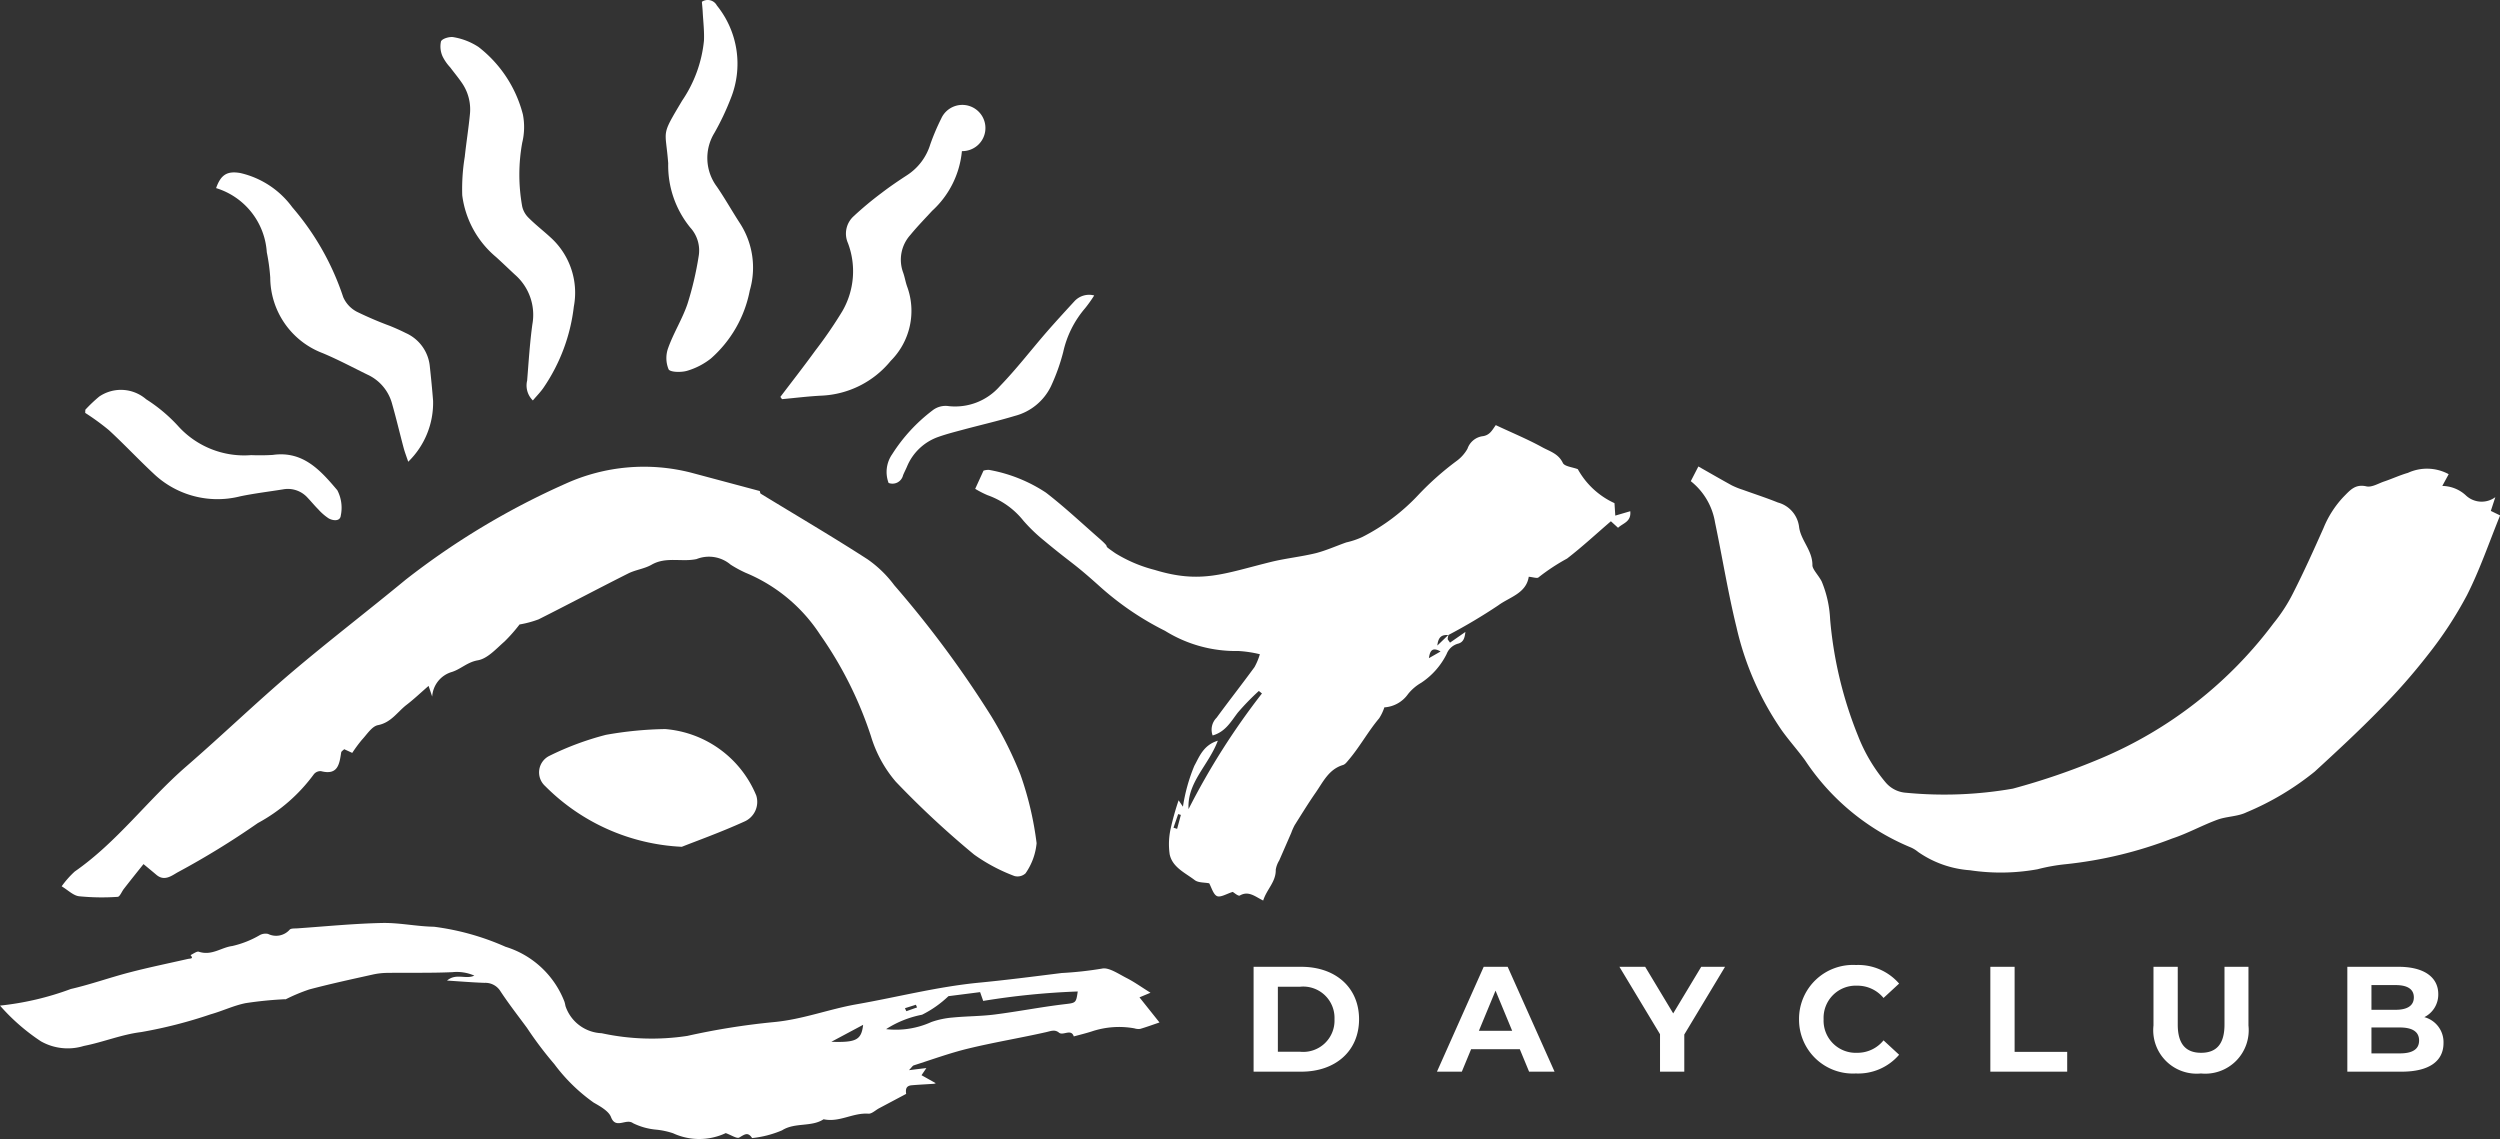 <svg xmlns="http://www.w3.org/2000/svg" width="166.882" height="76.037" viewBox="0 0 166.882 76.037">
  <rect x="0" y="0" width="166.882" height="76.037" fill="#333333" stroke="none"/>
  <g id="ayu_dayclub_white" data-name="ayu dayclub white" transform="translate(0 0)">
    <path id="Path_12510" data-name="Path 12510" d="M452.949,197.315a1.283,1.283,0,0,0-.062.281c0,.052.061.106.155.25l1.028-.715c-.045.367-.106.692-.512.789a1.135,1.135,0,0,0-.74.683,4.938,4.938,0,0,1-1.7,1.924,3.125,3.125,0,0,0-.873.746,2.1,2.1,0,0,1-1.586.894,3.074,3.074,0,0,1-.347.73c-.753.894-1.3,1.921-2.055,2.8-.1.12-.215.275-.358.317-.948.283-1.325,1.125-1.822,1.84s-.941,1.44-1.4,2.168a3.932,3.932,0,0,0-.234.526q-.4.917-.8,1.835a1.689,1.689,0,0,0-.233.621c.02.808-.6,1.3-.839,2.058-.536-.261-.971-.676-1.561-.334-.1.055-.367-.179-.47-.243-.4.12-.815.388-1.055.279s-.372-.59-.517-.853c-.322-.064-.728-.03-.969-.215-.638-.488-1.49-.853-1.67-1.724a4.767,4.767,0,0,1,.072-1.737,18.358,18.358,0,0,1,.524-1.865l.29.427a11.631,11.631,0,0,1,.76-2.729c.317-.562.583-1.379,1.569-1.676-.633,1.669-2.057,2.781-1.955,4.566a47.791,47.791,0,0,1,4.9-7.719l-.207-.168a16.461,16.461,0,0,0-1.406,1.447c-.461.6-.819,1.279-1.679,1.524a1.121,1.121,0,0,1,.263-1.182c.832-1.136,1.7-2.243,2.531-3.38a4.217,4.217,0,0,0,.358-.86,8,8,0,0,0-1.431-.216,8.942,8.942,0,0,1-4.9-1.347,19.559,19.559,0,0,1-4.349-2.958c-1.83-1.647-1.828-1.486-3.723-3.064a11.048,11.048,0,0,1-1.381-1.329,5.319,5.319,0,0,0-2.386-1.7,6.426,6.426,0,0,1-.832-.427l.555-1.214a1.054,1.054,0,0,1,.376-.05,10.106,10.106,0,0,1,3.793,1.518c1.234.952,2.375,2.025,3.55,3.051,1.012.885-.025.225,1.073.989a9.43,9.43,0,0,0,2.634,1.118c3.089.946,4.625.24,7.781-.537.984-.241,2-.342,2.985-.583.69-.179,1.347-.478,2.023-.715a5.3,5.3,0,0,0,1.064-.358,13.478,13.478,0,0,0,3.775-2.842,19.379,19.379,0,0,1,2.5-2.218,2.579,2.579,0,0,0,.751-.833,1.252,1.252,0,0,1,.971-.833c.511-.054.665-.39.919-.746,1.059.5,2.112.932,3.106,1.479.487.268,1.073.42,1.37,1.043.111.238.638.279,1,.418a5.326,5.326,0,0,0,2.448,2.268l.054.832,1-.293c.073.715-.485.789-.815,1.107l-.478-.436c-1,.858-1.926,1.72-2.928,2.491a13.416,13.416,0,0,0-1.9,1.252c-.086.091-.383-.018-.656-.039-.17,1.111-1.275,1.352-2.032,1.908a36.763,36.763,0,0,1-3.339,1.985c-.383-.027-.667.07-.731.7Zm-.536,1.121c-.585-.334-.715,0-.78.447ZM434.584,210.2l.243.077.249-.932-.179-.054Z" transform="translate(-356.25 -154.948)" fill="#fff"/>
    <path id="Path_12511" data-name="Path 12511" d="M242.39,322.475a13.77,13.77,0,0,1-9.121-4.052,1.23,1.23,0,0,1,.286-2.021,19.378,19.378,0,0,1,3.768-1.4,24.59,24.59,0,0,1,3.956-.386,7.2,7.2,0,0,1,6.081,4.437,1.431,1.431,0,0,1-.826,1.751C244.98,321.51,243.367,322.087,242.39,322.475Z" transform="translate(-196.877 -265.949)" fill="#fff"/>
    <path id="Path_12512" data-name="Path 12512" d="M73.369,203.135c.018.054.02.152.064.179,2.377,1.454,4.78,2.861,7.123,4.374a7.69,7.69,0,0,1,1.788,1.733,70.267,70.267,0,0,1,6.481,8.753,25.7,25.7,0,0,1,1.939,3.879,21.833,21.833,0,0,1,1.082,4.589,4.183,4.183,0,0,1-.74,2.014.785.785,0,0,1-.737.179,11.688,11.688,0,0,1-2.692-1.431,60.729,60.729,0,0,1-5.228-4.863,8.368,8.368,0,0,1-1.663-3.051,25.676,25.676,0,0,0-3.389-6.764,10.909,10.909,0,0,0-4.984-4.138,8.079,8.079,0,0,1-.989-.537,2.237,2.237,0,0,0-2.278-.374c-.991.213-2.037-.179-3,.376-.476.274-1.073.338-1.565.587-2,1.005-3.977,2.055-5.977,3.06a6.818,6.818,0,0,1-1.273.342,10.559,10.559,0,0,1-1.009,1.143c-.554.481-1.13,1.143-1.788,1.252-.692.123-1.12.583-1.712.773a1.826,1.826,0,0,0-1.322,1.647l-.241-.715c-.524.454-.984.894-1.479,1.272-.61.474-1.019,1.175-1.9,1.348-.406.08-.735.619-1.073.98a9.69,9.69,0,0,0-.644.873l-.537-.247c-.086.088-.191.143-.2.215-.12.769-.211,1.542-1.34,1.252a.561.561,0,0,0-.488.209A11.292,11.292,0,0,1,39.86,225.3a54.3,54.3,0,0,1-5.365,3.294c-.406.236-.882.606-1.406.159-.236-.2-.479-.4-.86-.715-.408.511-.86,1.073-1.307,1.649-.143.179-.27.528-.417.537a15.382,15.382,0,0,1-2.577-.039c-.383-.046-.726-.4-1.162-.665a6.32,6.32,0,0,1,.873-.987c2.833-1.967,4.873-4.786,7.458-7.027,2.366-2.051,4.627-4.228,7.012-6.259,2.5-2.121,5.1-4.113,7.628-6.2a50.7,50.7,0,0,1,10.675-6.406,12.672,12.672,0,0,1,8.372-.732Z" transform="translate(-22.65 -170.357)" fill="#fff"/>
    <path id="Path_12513" data-name="Path 12513" d="M60.5,409.819l-1.824.969c-.238.127-.485.379-.715.358-1.037-.072-1.93.6-2.983.372-.81.536-1.914.193-2.774.74a6.942,6.942,0,0,1-2,.517c-.288-.451-.519-.224-.866-.032-.15.084-.547-.179-.894-.3a4.161,4.161,0,0,1-3.516.009,5.221,5.221,0,0,0-1.159-.243,4.342,4.342,0,0,1-1.513-.429c-.46-.345-1.155.433-1.47-.408-.147-.392-.715-.715-1.155-.964A11.688,11.688,0,0,1,37,407.834a24.475,24.475,0,0,1-1.822-2.414c-.6-.814-1.22-1.609-1.776-2.454a1.182,1.182,0,0,0-1.061-.553c-.787-.028-1.574-.093-2.5-.152.608-.517,1.252-.059,1.821-.331A2.9,2.9,0,0,0,30.2,401.7c-1.431.064-2.881.029-4.323.048a4.744,4.744,0,0,0-.968.105c-1.431.318-2.861.628-4.264,1a11.883,11.883,0,0,0-1.619.681l.036-.03a25.486,25.486,0,0,0-2.663.263c-.8.161-1.547.524-2.336.746A30.92,30.92,0,0,1,9.42,405.7c-1.3.159-2.536.674-3.829.926a3.637,3.637,0,0,1-2.861-.311A13.521,13.521,0,0,1,0,403.932a19.331,19.331,0,0,0,4.729-1.109c1.329-.306,2.608-.767,3.935-1.111,1.279-.333,2.579-.6,3.874-.894.179-.039.408,0,.179-.256.179-.081.418-.27.553-.227.866.286,1.492-.284,2.228-.379a6.49,6.49,0,0,0,1.86-.739.812.812,0,0,1,.537-.07,1.211,1.211,0,0,0,1.445-.288c.093-.091.342-.072.519-.084,1.88-.131,3.756-.318,5.639-.358,1.152-.027,2.312.232,3.47.25a17.105,17.105,0,0,1,4.777,1.338,6.147,6.147,0,0,1,3.935,3.67,2.286,2.286,0,0,1,.066.283,2.658,2.658,0,0,0,2.414,1.817,15.756,15.756,0,0,0,5.723.179,47.216,47.216,0,0,1,5.771-.921c1.931-.179,3.675-.866,5.544-1.193,2.692-.472,5.329-1.157,8.075-1.431,1.871-.179,3.736-.42,5.6-.653a24.053,24.053,0,0,0,2.683-.293c.449-.107,1.116.358,1.644.626s1.01.619,1.6.984l-.737.308,1.336,1.676c-.481.163-.882.311-1.295.431a.925.925,0,0,1-.385-.039,5.756,5.756,0,0,0-2.861.213c-.388.123-.787.22-1.18.327-.179-.545-.715-.025-.989-.252s-.537-.107-.857-.034c-1.712.388-3.455.674-5.158,1.086-1.252.3-2.454.742-3.673,1.13-.086.027-.139.134-.324.322l1.161-.141-.324.478.957.536a.5.5,0,0,0-.109.036c-.5.034-1.007.057-1.508.1-.4.038-.4.3-.368.57Zm2.811-6.517a7.153,7.153,0,0,1-1.762,1.239,6.817,6.817,0,0,0-2.4.962,5.723,5.723,0,0,0,3.024-.476,5.712,5.712,0,0,1,1.431-.3c.926-.091,1.869-.082,2.788-.2,1.522-.193,3.026-.488,4.55-.674.875-.107.885-.05,1-.864a50.169,50.169,0,0,0-6.311.63l-.206-.587Zm-5.694,1.912-2.123,1.134c1.663.055,2.008-.125,2.123-1.136Zm3.6-1.161-.079-.179-.73.231.093.2Z" transform="translate(0 -336.805)" fill="#fff"/>
    <path id="Path_12514" data-name="Path 12514" d="M780.96,201.752l-.422.776a2.363,2.363,0,0,1,1.6.655,1.532,1.532,0,0,0,1.94.093l-.3.919.619.3c-.728,1.788-1.345,3.613-2.209,5.319a26.033,26.033,0,0,1-2.62,4,40.405,40.405,0,0,1-3.219,3.656c-1.4,1.431-2.861,2.783-4.328,4.128a18.587,18.587,0,0,1-4.555,2.717c-.587.288-1.318.265-1.942.494-1.019.374-1.98.912-3.01,1.252a27.7,27.7,0,0,1-7.113,1.717,12.423,12.423,0,0,0-1.885.338,13.783,13.783,0,0,1-4.507.066,6.9,6.9,0,0,1-3.462-1.223,2.053,2.053,0,0,0-.485-.3,15.6,15.6,0,0,1-7.064-5.821c-.49-.672-1.048-1.293-1.533-1.967a19.826,19.826,0,0,1-3.041-6.91c-.567-2.307-.942-4.662-1.431-6.991a4.425,4.425,0,0,0-1.62-2.76l.506-.982c.769.436,1.5.86,2.234,1.263a5.269,5.269,0,0,0,.731.293c.781.283,1.57.537,2.343.85a1.925,1.925,0,0,1,1.411,1.6c.1.919.907,1.586.894,2.593,0,.268.427.69.622,1.084a7.459,7.459,0,0,1,.56,2.518,26.794,26.794,0,0,0,1.867,7.792,11.063,11.063,0,0,0,1.84,3.1,1.953,1.953,0,0,0,1.37.688,26.525,26.525,0,0,0,7.12-.275,45.843,45.843,0,0,0,5.866-2.016,27.915,27.915,0,0,0,11.535-9.021,10.928,10.928,0,0,0,1.336-2.075c.715-1.406,1.359-2.844,2-4.281a6.744,6.744,0,0,1,1.336-2.085c.429-.429.771-.875,1.527-.7.358.08.789-.19,1.18-.324.536-.179,1.05-.422,1.59-.576a3.04,3.04,0,0,1,2.718.084Z" transform="translate(-617.508 -170.09)" fill="#fff"/>
    <path id="Path_12515" data-name="Path 12515" d="M36.9,169.347a10.056,10.056,0,0,1,.925-.878,2.572,2.572,0,0,1,3.135.179,10.57,10.57,0,0,1,2.1,1.751,5.938,5.938,0,0,0,4.907,1.978,14.473,14.473,0,0,0,1.449-.014c2.03-.288,3.2,1.053,4.306,2.359a2.536,2.536,0,0,1,.231,1.686c-.038.4-.508.358-.807.193a3.567,3.567,0,0,1-.7-.608c-.243-.243-.463-.513-.7-.762a1.769,1.769,0,0,0-1.64-.57c-.953.154-1.915.268-2.861.465a6.186,6.186,0,0,1-5.805-1.531c-1.009-.941-1.953-1.953-2.969-2.887a16.191,16.191,0,0,0-1.579-1.15Z" transform="translate(-31.204 -141.996)" fill="#fff"/>
    <path id="Path_12516" data-name="Path 12516" d="M196.4,39.9a1.4,1.4,0,0,1-.381-1.331c.1-1.252.179-2.516.349-3.756A3.555,3.555,0,0,0,195.2,31.5c-.417-.388-.826-.783-1.252-1.17a6.428,6.428,0,0,1-2.262-4.126,13.249,13.249,0,0,1,.168-2.568c.1-.944.252-1.881.343-2.826a3.115,3.115,0,0,0-.536-2.112c-.245-.358-.52-.687-.78-1.034a3.029,3.029,0,0,1-.5-.715,1.6,1.6,0,0,1-.113-1.019c.08-.188.59-.338.855-.277a4.374,4.374,0,0,1,1.647.649,8.307,8.307,0,0,1,2.963,4.5,4.387,4.387,0,0,1-.043,1.889,11.967,11.967,0,0,0,0,4.269,1.549,1.549,0,0,0,.438.76c.463.461.985.864,1.467,1.309a4.972,4.972,0,0,1,1.54,4.605,12.044,12.044,0,0,1-2,5.38C196.936,39.315,196.669,39.581,196.4,39.9Z" transform="translate(-160.83 -13.168)" fill="#fff"/>
    <path id="Path_12517" data-name="Path 12517" d="M290.033-.19a.69.69,0,0,1,1,.247,6.183,6.183,0,0,1,.926,6.206,17.268,17.268,0,0,1-1.084,2.289,3.2,3.2,0,0,0,.159,3.6c.536.782,1,1.61,1.518,2.409a5.442,5.442,0,0,1,.678,4.518,8.066,8.066,0,0,1-2.6,4.546,4.709,4.709,0,0,1-1.584.817c-.39.116-1.13.1-1.236-.1a1.967,1.967,0,0,1-.025-1.431c.358-1,.944-1.928,1.286-2.935a21.459,21.459,0,0,0,.742-3.153,2.269,2.269,0,0,0-.554-1.94,6.556,6.556,0,0,1-1.474-4.292c-.179-2.352-.519-1.745.928-4.18a8.64,8.64,0,0,0,1.458-4c.03-.651-.052-1.307-.086-1.967C290.074.245,290.049.018,290.033-.19Z" transform="translate(-243.18 0.31)" fill="#fff"/>
    <path id="Path_12518" data-name="Path 12518" d="M93.356,75.221c.317-.894.735-1.159,1.62-1.005A5.941,5.941,0,0,1,98.442,76.5a17.693,17.693,0,0,1,3.4,6,2,2,0,0,0,.916.978,24.143,24.143,0,0,0,2.232.953c.358.147.7.3,1.036.469a2.72,2.72,0,0,1,1.6,2.259c.082.755.157,1.509.215,2.266a5.483,5.483,0,0,1-1.66,4.063c-.12-.358-.229-.637-.306-.925-.266-1-.5-2-.785-2.994a2.987,2.987,0,0,0-1.638-1.9c-.991-.486-1.967-1.007-2.981-1.431a5.419,5.419,0,0,1-3.5-5.047,12.99,12.99,0,0,0-.231-1.69,4.8,4.8,0,0,0-3.38-4.278Z" transform="translate(-78.931 -62.665)" fill="#fff"/>
    <path id="Path_12519" data-name="Path 12519" d="M337.121,66.393c.778-1.025,1.572-2.041,2.325-3.08a29.2,29.2,0,0,0,1.812-2.641,5.315,5.315,0,0,0,.372-4.552,1.565,1.565,0,0,1,.385-1.788,22.379,22.379,0,0,1,1.865-1.554c.547-.42,1.12-.808,1.7-1.186a3.756,3.756,0,0,0,1.551-2.064,15,15,0,0,1,.726-1.71,1.543,1.543,0,1,1,1.383,2.169,6.165,6.165,0,0,1-1.985,3.983c-.494.537-1,1.055-1.454,1.61a2.47,2.47,0,0,0-.481,2.52c.109.308.157.638.27.944a4.718,4.718,0,0,1-1.1,4.941,6.319,6.319,0,0,1-4.634,2.325c-.876.043-1.749.154-2.624.234Z" transform="translate(-285.03 -39.899)" fill="#fff"/>
    <path id="Path_12520" data-name="Path 12520" d="M396.875,127.152a9.3,9.3,0,0,1-.606.851,6.713,6.713,0,0,0-1.463,2.928,13.207,13.207,0,0,1-.816,2.28,3.715,3.715,0,0,1-2.411,1.98c-1.138.343-2.3.61-3.445.917-.549.147-1.1.288-1.638.477a3.527,3.527,0,0,0-2.121,2c-.082.19-.179.372-.258.565a.726.726,0,0,1-.967.517,2.074,2.074,0,0,1,.238-1.915,11.182,11.182,0,0,1,2.683-2.919,1.413,1.413,0,0,1,1.1-.293,3.963,3.963,0,0,0,3.4-1.325c1.1-1.136,2.071-2.4,3.11-3.6.61-.7,1.241-1.388,1.871-2.073A1.327,1.327,0,0,1,396.875,127.152Z" transform="translate(-323.834 -107.429)" fill="#fff"/>
    <path id="Path_12520-2" data-name="Path 12520" d="M.83,0H4.01C6.3,0,7.87-1.38,7.87-3.5S6.3-7,4.01-7H.83ZM2.45-1.33V-5.67H3.93A2.089,2.089,0,0,1,6.23-3.5a2.089,2.089,0,0,1-2.3,2.17ZM19.22,0h1.7L17.79-7h-1.6L13.07,0h1.66l.62-1.5H18.6ZM15.87-2.73l1.11-2.68,1.11,2.68ZM32.3-7H30.71L28.84-3.89,26.97-7H25.25l2.71,4.5V0h1.62V-2.48ZM41.03.12a3.6,3.6,0,0,0,2.89-1.25l-1.04-.96a2.231,2.231,0,0,1-1.76.83A2.147,2.147,0,0,1,38.88-3.5a2.147,2.147,0,0,1,2.24-2.24,2.252,2.252,0,0,1,1.76.82l1.04-.96a3.614,3.614,0,0,0-2.88-1.24,3.6,3.6,0,0,0-3.8,3.62A3.594,3.594,0,0,0,41.03.12ZM50.01,0h5.13V-1.32H51.63V-7H50.01ZM64.07.12a2.9,2.9,0,0,0,3.17-3.2V-7h-1.6v3.86c0,1.33-.57,1.88-1.56,1.88s-1.56-.55-1.56-1.88V-7H60.9v3.92A2.9,2.9,0,0,0,64.07.12ZM78.98-3.64a1.683,1.683,0,0,0,.93-1.54c0-1.09-.9-1.82-2.65-1.82H73.84V0h3.62c1.84,0,2.8-.7,2.8-1.91A1.729,1.729,0,0,0,78.98-3.64ZM77.06-5.78c.79,0,1.22.27,1.22.82s-.43.83-1.22.83H75.45V-5.78Zm.28,4.56H75.45V-2.95h1.89c.84,0,1.29.28,1.29.87S78.18-1.22,77.34-1.22Z" transform="translate(82.851 71.537)" fill="#fff"/>
  </g>
</svg>
